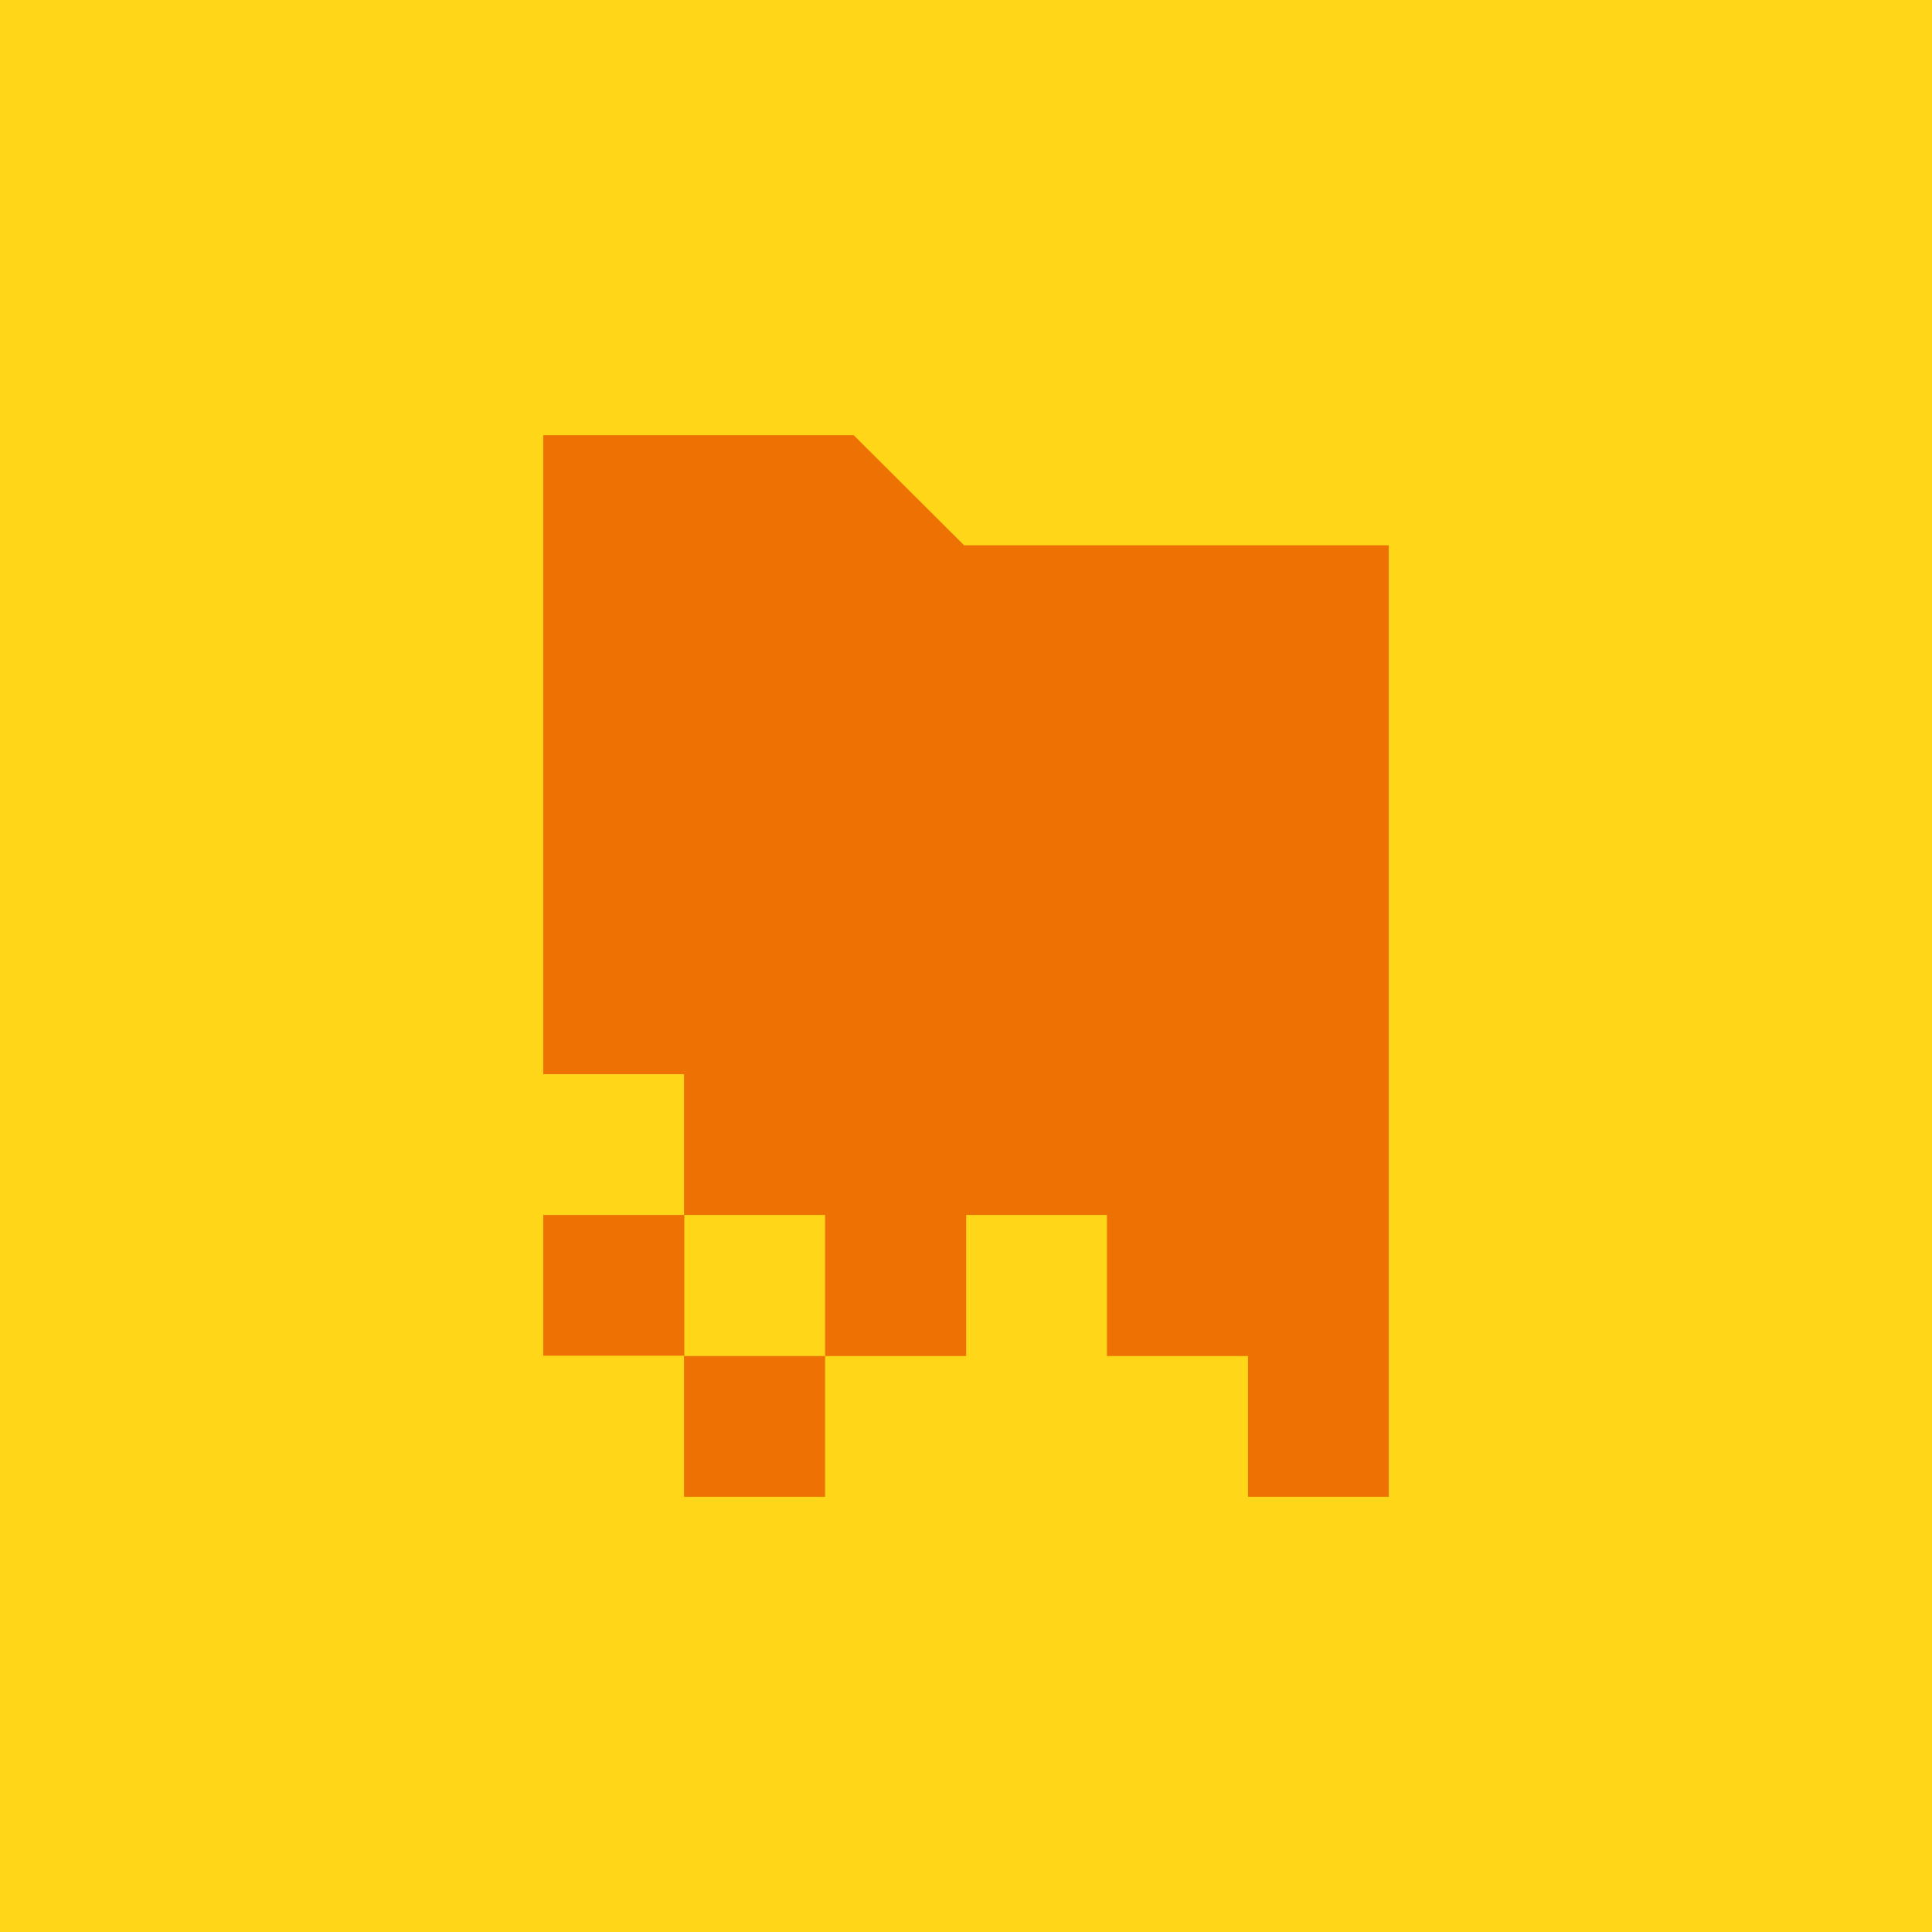 <svg xmlns="http://www.w3.org/2000/svg" viewBox="0 0 56.69 56.69"><defs><style>.cls-1{fill:#ffd618;}.cls-2{fill:#ee7203;}</style></defs><g id="Wifi"><rect class="cls-1" width="56.69" height="56.69"/></g><g id="Calque_34" data-name="Calque 34"><path class="cls-2" d="M40.75,31.52V16H28.29l-3.24-3.23H15.94V31.52h4.13v4.13h4.14v4.14h4.14V35.65h4.13v4.14h4.14v4.13h4.13V31.52Z"/><rect class="cls-2" x="15.94" y="35.65" width="4.14" height="4.13"/><rect class="cls-2" x="20.07" y="39.79" width="4.14" height="4.13"/></g></svg>